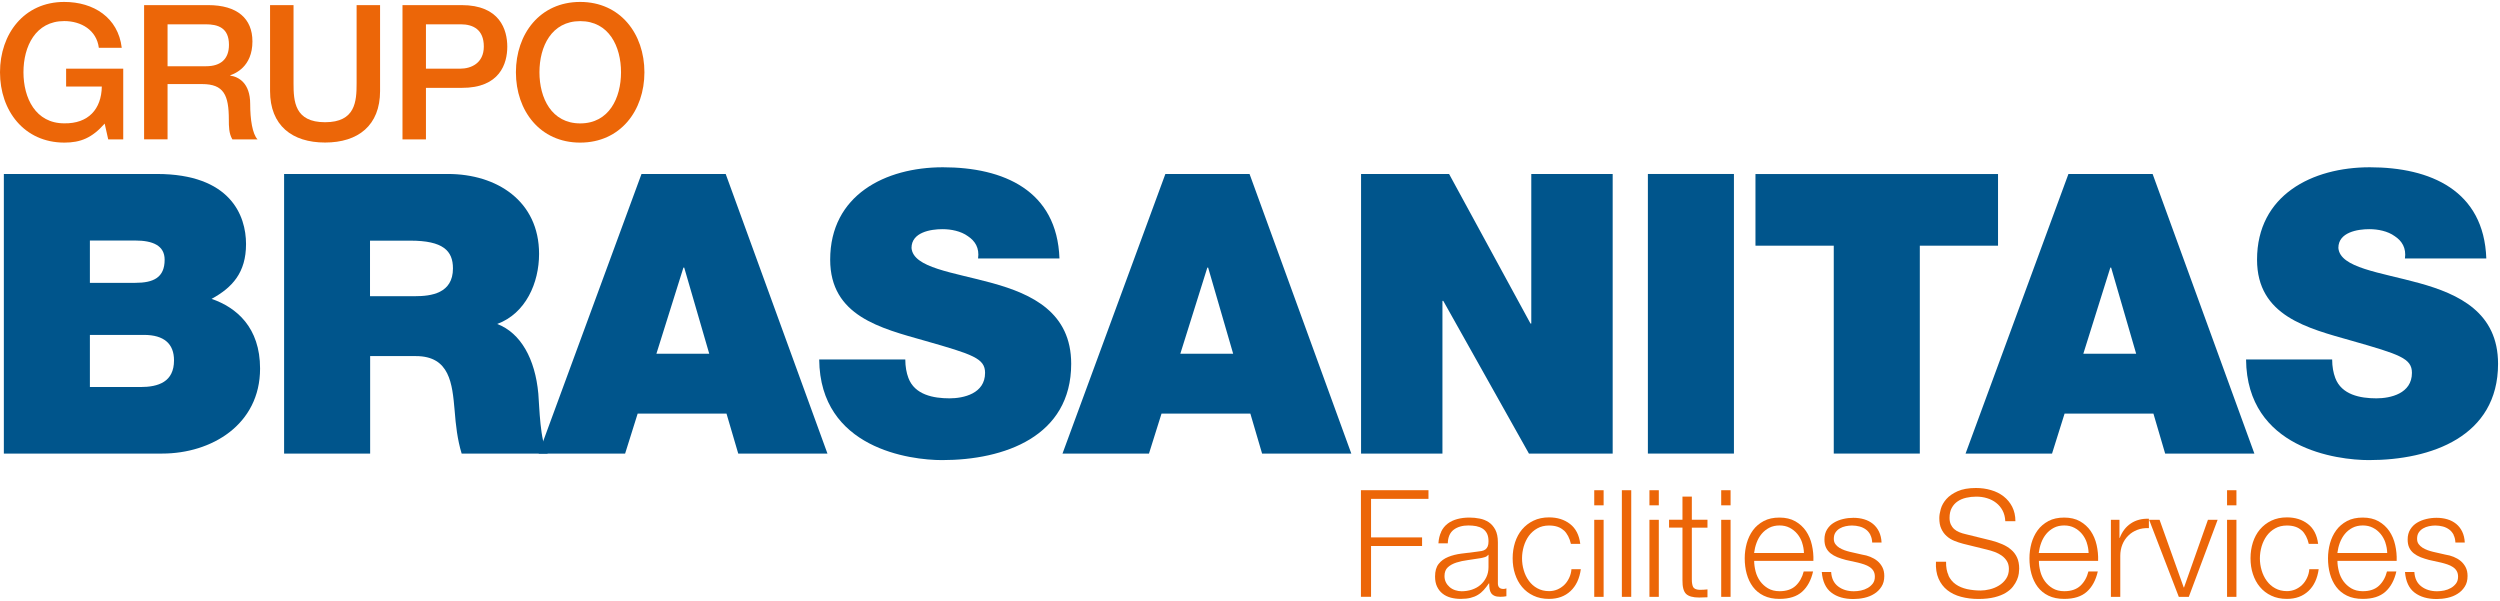 <svg xmlns="http://www.w3.org/2000/svg" width="208" height="50" viewBox="0 0 208 50" fill="none">
  <path d="M0.32 14.475H13.048C19.169 14.475 20.47 17.928 20.47 20.306C20.47 22.684 19.329 23.925 17.604 24.866C19.685 25.584 21.638 27.244 21.638 30.666C21.638 35.323 17.604 37.737 13.497 37.737H0.32V14.475ZM7.479 23.532H11.255C12.753 23.532 13.698 23.108 13.698 21.609C13.698 20.435 12.722 20.012 11.255 20.012H7.479V23.532ZM7.479 32.201H11.679C13.177 32.201 14.478 31.777 14.478 29.983C14.478 28.613 13.662 27.864 11.973 27.864H7.479V32.201Z" fill="#00558C"/>
  <path d="M23.626 14.475H37.268C41.338 14.475 44.851 16.724 44.851 21.123C44.851 23.532 43.745 26.075 41.369 26.954C43.322 27.703 44.525 29.854 44.789 32.754C44.887 33.897 44.918 36.662 45.569 37.737H38.409C38.053 36.564 37.919 35.359 37.826 34.155C37.63 31.937 37.433 29.627 34.603 29.627H30.796V37.737H23.637V14.475H23.626ZM30.785 24.643H34.53C35.863 24.643 37.686 24.416 37.686 22.333C37.686 20.864 36.87 20.022 34.138 20.022H30.785V24.648V24.643Z" fill="#00558C"/>
  <path d="M60.378 14.475L68.844 37.737H61.421L60.445 34.413H53.053L52.01 37.737H44.815L53.373 14.475H60.378ZM59.009 29.43L56.927 22.265H56.86L54.613 29.43H59.009Z" fill="#00558C"/>
  <path d="M75.321 29.916C75.321 30.5 75.419 31.022 75.579 31.446C76.101 32.847 77.661 33.142 78.999 33.142C80.171 33.142 81.958 32.749 81.958 31.022C81.958 29.818 80.951 29.492 76.948 28.35C73.27 27.305 69.071 26.297 69.071 21.604C69.071 16.227 73.663 13.917 78.446 13.917C83.493 13.917 87.95 15.84 88.147 21.506H81.375C81.504 20.627 81.116 20.037 80.528 19.65C79.944 19.226 79.128 19.066 78.41 19.066C77.434 19.066 75.838 19.324 75.838 20.627C75.967 22.286 79.288 22.648 82.578 23.558C85.868 24.468 89.123 26.003 89.123 30.268C89.123 36.326 83.555 38.28 78.379 38.28C75.745 38.28 68.224 37.334 68.157 29.906H75.316L75.321 29.916Z" fill="#00558C"/>
  <path d="M103.963 14.475L112.429 37.737H105.006L104.03 34.413H96.638L95.595 37.737H88.4L96.959 14.475H103.963ZM102.599 29.43L100.517 22.265H100.45L98.203 29.43H102.599Z" fill="#00558C"/>
  <path d="M113.24 14.475H120.564L127.336 26.918H127.403V14.475H134.175V37.737H127.207L120.079 25.031H120.011V37.737H113.24V14.475Z" fill="#00558C"/>
  <path d="M137.104 14.475H144.263V37.737H137.104V14.475Z" fill="#00558C"/>
  <path d="M146.055 20.441V14.48H166.236V20.441H159.728V37.737H152.569V20.441H146.055Z" fill="#00558C"/>
  <path d="M179.098 14.475L187.564 37.737H180.141L179.165 34.413H171.773L170.73 37.737H163.535L172.094 14.475H179.098ZM177.729 29.43L175.647 22.265H175.58L173.333 29.43H177.729Z" fill="#00558C"/>
  <path d="M194.036 29.916C194.036 30.5 194.134 31.022 194.294 31.446C194.816 32.847 196.376 33.142 197.714 33.142C198.886 33.142 200.673 32.749 200.673 31.022C200.673 29.818 199.666 29.492 195.663 28.35C191.985 27.305 187.786 26.297 187.786 21.604C187.786 16.227 192.378 13.917 197.161 13.917C202.207 13.917 206.665 15.84 206.861 21.506H200.09C200.219 20.627 199.831 20.037 199.243 19.65C198.659 19.226 197.843 19.066 197.125 19.066C196.148 19.066 194.552 19.324 194.552 20.627C194.682 22.286 198.003 22.648 201.293 23.558C204.583 24.468 207.838 26.003 207.838 30.268C207.838 36.326 202.269 38.28 197.094 38.28C194.459 38.28 186.939 37.334 186.872 29.906H194.031L194.036 29.916Z" fill="#00558C"/>
  <path d="M10.253 11.596H9.003L8.709 10.283C7.66 11.472 6.71 11.865 5.351 11.865C1.999 11.859 0 9.202 0 6.013C0 2.823 1.999 0.161 5.346 0.161C7.784 0.161 9.83 1.459 10.129 3.976H8.223C8.037 2.508 6.756 1.753 5.346 1.753C2.955 1.753 1.952 3.862 1.952 6.008C1.952 8.153 2.955 10.262 5.346 10.262C7.345 10.293 8.44 9.089 8.471 7.197H5.501V5.713H10.253V11.596Z" fill="#EC6608"/>
  <path d="M11.984 0.425H17.314C19.752 0.425 21.002 1.552 21.002 3.444C21.002 5.584 19.52 6.132 19.158 6.261V6.292C19.83 6.385 20.816 6.886 20.816 8.654C20.816 9.952 21.002 11.141 21.426 11.596H19.334C19.039 11.11 19.039 10.5 19.039 9.952C19.039 7.905 18.616 6.995 16.818 6.995H13.941V11.591H11.989V0.425H11.984ZM13.941 5.511H17.144C18.378 5.511 19.05 4.901 19.05 3.728C19.05 2.306 18.13 2.022 17.113 2.022H13.941V5.511Z" fill="#EC6608"/>
  <path d="M22.469 0.425H24.422V6.933C24.422 8.432 24.515 10.169 27.046 10.169C29.577 10.169 29.67 8.432 29.67 6.933V0.425H31.622V7.574C31.622 10.438 29.794 11.859 27.046 11.859C24.298 11.859 22.469 10.438 22.469 7.574V0.425Z" fill="#EC6608"/>
  <path d="M33.487 0.425H38.409C41.596 0.425 42.206 2.487 42.206 3.883C42.206 5.279 41.596 7.326 38.409 7.31H35.439V11.596H33.487V0.425ZM35.439 5.713H38.301C39.174 5.713 40.254 5.274 40.254 3.868C40.254 2.462 39.365 2.022 38.332 2.022H35.439V5.713Z" fill="#EC6608"/>
  <path d="M53.616 6.013C53.616 9.202 51.617 11.865 48.27 11.865C44.923 11.865 42.924 9.208 42.924 6.013C42.924 2.818 44.923 0.161 48.27 0.161C51.617 0.161 53.616 2.818 53.616 6.013ZM44.882 6.013C44.882 8.153 45.884 10.267 48.275 10.267C50.667 10.267 51.669 8.158 51.669 6.013C51.669 3.868 50.667 1.758 48.275 1.758C45.884 1.758 44.882 3.868 44.882 6.013Z" fill="#EC6608"/>
  <path d="M118.849 40.787V41.506H114.071V44.711H118.317V45.429H114.071V49.653H113.229V40.782H118.854L118.849 40.787Z" fill="#EC6608"/>
  <path d="M119.903 44.24C120.037 43.966 120.213 43.744 120.445 43.568C120.673 43.393 120.941 43.269 121.246 43.186C121.551 43.103 121.892 43.062 122.264 43.062C122.542 43.062 122.827 43.088 123.105 43.145C123.384 43.196 123.637 43.3 123.865 43.449C124.087 43.599 124.268 43.806 124.412 44.075C124.552 44.344 124.624 44.695 124.624 45.124V48.531C124.624 48.846 124.779 49.001 125.084 49.001C125.177 49.001 125.259 48.986 125.332 48.95V49.606C125.239 49.622 125.161 49.637 125.089 49.642C125.017 49.653 124.929 49.653 124.82 49.653C124.624 49.653 124.464 49.627 124.34 49.57C124.221 49.518 124.128 49.441 124.061 49.343C123.994 49.244 123.953 49.125 123.932 48.991C123.911 48.857 123.901 48.702 123.901 48.536H123.875C123.736 48.743 123.591 48.929 123.446 49.089C123.302 49.249 123.142 49.384 122.961 49.492C122.785 49.601 122.579 49.684 122.351 49.741C122.124 49.797 121.85 49.828 121.54 49.828C121.241 49.828 120.962 49.792 120.704 49.725C120.445 49.653 120.213 49.544 120.022 49.389C119.825 49.234 119.676 49.043 119.562 48.805C119.448 48.567 119.397 48.288 119.397 47.968C119.397 47.518 119.495 47.171 119.696 46.918C119.893 46.665 120.156 46.474 120.487 46.339C120.812 46.205 121.184 46.112 121.592 46.06C122 46.008 122.418 45.957 122.842 45.905C123.007 45.889 123.152 45.869 123.276 45.843C123.4 45.817 123.503 45.776 123.586 45.714C123.668 45.652 123.73 45.569 123.777 45.46C123.823 45.352 123.844 45.212 123.844 45.036C123.844 44.773 123.803 44.556 123.715 44.385C123.627 44.215 123.508 44.08 123.353 43.982C123.198 43.884 123.023 43.816 122.821 43.775C122.62 43.739 122.403 43.718 122.171 43.718C121.675 43.718 121.267 43.837 120.952 44.07C120.636 44.308 120.471 44.685 120.456 45.207H119.676C119.701 44.835 119.779 44.509 119.913 44.24H119.903ZM123.813 46.158C123.761 46.251 123.668 46.313 123.529 46.355C123.39 46.396 123.266 46.427 123.157 46.443C122.827 46.499 122.486 46.551 122.134 46.598C121.783 46.644 121.463 46.711 121.174 46.804C120.884 46.897 120.647 47.027 120.461 47.197C120.275 47.368 120.182 47.611 120.182 47.926C120.182 48.123 120.223 48.303 120.301 48.453C120.378 48.608 120.487 48.738 120.616 48.851C120.75 48.965 120.9 49.048 121.075 49.105C121.251 49.162 121.427 49.193 121.608 49.193C121.907 49.193 122.191 49.146 122.465 49.058C122.739 48.965 122.976 48.836 123.178 48.66C123.379 48.484 123.539 48.278 123.663 48.024C123.782 47.776 123.844 47.492 123.844 47.182V46.163H123.818L123.813 46.158Z" fill="#EC6608"/>
  <path d="M130.104 44.132C129.815 43.858 129.407 43.723 128.885 43.723C128.514 43.723 128.188 43.801 127.904 43.961C127.625 44.116 127.388 44.328 127.202 44.581C127.016 44.84 126.876 45.13 126.778 45.455C126.685 45.781 126.633 46.117 126.633 46.453C126.633 46.789 126.68 47.125 126.778 47.45C126.871 47.776 127.016 48.071 127.202 48.324C127.388 48.583 127.62 48.789 127.904 48.944C128.183 49.1 128.514 49.182 128.885 49.182C129.123 49.182 129.35 49.136 129.567 49.048C129.784 48.955 129.97 48.831 130.141 48.67C130.306 48.51 130.44 48.319 130.549 48.092C130.657 47.869 130.724 47.626 130.745 47.358H131.525C131.416 48.138 131.132 48.743 130.668 49.177C130.203 49.611 129.609 49.828 128.88 49.828C128.39 49.828 127.961 49.741 127.584 49.56C127.207 49.384 126.892 49.141 126.633 48.831C126.375 48.526 126.184 48.164 126.05 47.755C125.915 47.347 125.853 46.908 125.853 46.443C125.853 45.977 125.921 45.543 126.05 45.13C126.184 44.721 126.375 44.359 126.633 44.054C126.892 43.749 127.207 43.501 127.584 43.32C127.961 43.139 128.395 43.046 128.88 43.046C129.567 43.046 130.151 43.227 130.626 43.594C131.101 43.961 131.385 44.509 131.478 45.248H130.699C130.59 44.768 130.394 44.39 130.104 44.116V44.132Z" fill="#EC6608"/>
  <path d="M133.421 40.787V42.043H132.641V40.787H133.421ZM133.421 43.248V49.658H132.641V43.248H133.421Z" fill="#EC6608"/>
  <path d="M135.719 40.787V49.658H134.939V40.787H135.719Z" fill="#EC6608"/>
  <path d="M138.013 40.787V42.043H137.233V40.787H138.013ZM138.013 43.248V49.658H137.233V43.248H138.013Z" fill="#EC6608"/>
  <path d="M142.062 43.904H140.761V48.226C140.761 48.484 140.797 48.686 140.864 48.831C140.936 48.975 141.112 49.058 141.391 49.074C141.613 49.074 141.84 49.063 142.062 49.038V49.694C141.949 49.694 141.83 49.694 141.716 49.704C141.603 49.715 141.484 49.715 141.37 49.715C140.848 49.715 140.487 49.611 140.28 49.41C140.074 49.208 139.975 48.831 139.981 48.283V43.899H138.865V43.243H139.981V41.315H140.761V43.243H142.062V43.904Z" fill="#EC6608"/>
  <path d="M143.984 40.787V42.043H143.204V40.787H143.984ZM143.984 43.248V49.658H143.204V43.248H143.984Z" fill="#EC6608"/>
  <path d="M146.065 47.544C146.143 47.843 146.272 48.117 146.442 48.355C146.618 48.593 146.835 48.795 147.098 48.95C147.362 49.105 147.682 49.188 148.054 49.188C148.627 49.188 149.072 49.038 149.397 48.738C149.717 48.438 149.945 48.04 150.069 47.544H150.848C150.683 48.273 150.378 48.836 149.934 49.234C149.49 49.632 148.865 49.828 148.054 49.828C147.548 49.828 147.114 49.741 146.742 49.56C146.375 49.384 146.076 49.136 145.843 48.826C145.611 48.515 145.44 48.154 145.327 47.745C145.213 47.337 145.161 46.903 145.161 46.448C145.161 46.024 145.218 45.61 145.327 45.207C145.44 44.804 145.611 44.437 145.843 44.121C146.076 43.801 146.375 43.548 146.742 43.351C147.109 43.155 147.548 43.062 148.054 43.062C148.56 43.062 149.004 43.165 149.371 43.372C149.733 43.579 150.032 43.853 150.26 44.184C150.487 44.52 150.652 44.902 150.75 45.341C150.848 45.776 150.89 46.215 150.874 46.665H145.947C145.947 46.944 145.988 47.239 146.065 47.538V47.544ZM149.939 45.15C149.846 44.876 149.712 44.633 149.536 44.421C149.361 44.209 149.149 44.039 148.901 43.91C148.653 43.78 148.369 43.718 148.059 43.718C147.749 43.718 147.45 43.78 147.202 43.91C146.954 44.039 146.742 44.209 146.566 44.421C146.391 44.633 146.251 44.876 146.148 45.155C146.045 45.434 145.978 45.719 145.941 46.008H150.089C150.079 45.709 150.027 45.424 149.934 45.15H149.939Z" fill="#EC6608"/>
  <path d="M155.616 44.499C155.523 44.323 155.404 44.173 155.249 44.059C155.094 43.946 154.919 43.858 154.722 43.806C154.526 43.754 154.314 43.723 154.087 43.723C153.912 43.723 153.736 43.744 153.56 43.78C153.385 43.816 153.219 43.879 153.07 43.966C152.92 44.054 152.801 44.168 152.708 44.308C152.615 44.447 152.574 44.623 152.574 44.83C152.574 45.005 152.615 45.15 152.703 45.269C152.791 45.388 152.899 45.491 153.033 45.574C153.168 45.657 153.312 45.724 153.467 45.781C153.622 45.833 153.767 45.879 153.901 45.91L154.945 46.148C155.167 46.179 155.389 46.241 155.611 46.329C155.828 46.417 156.024 46.53 156.195 46.67C156.365 46.809 156.505 46.985 156.613 47.192C156.721 47.399 156.773 47.642 156.773 47.926C156.773 48.273 156.696 48.572 156.536 48.815C156.381 49.058 156.179 49.26 155.931 49.41C155.688 49.565 155.409 49.673 155.105 49.741C154.8 49.808 154.495 49.839 154.201 49.839C153.447 49.839 152.837 49.663 152.372 49.306C151.902 48.95 151.639 48.381 151.572 47.59H152.352C152.383 48.123 152.579 48.521 152.93 48.789C153.281 49.058 153.72 49.193 154.242 49.193C154.433 49.193 154.63 49.172 154.831 49.131C155.032 49.089 155.224 49.017 155.394 48.919C155.57 48.82 155.709 48.691 155.823 48.541C155.936 48.386 155.988 48.2 155.988 47.978C155.988 47.787 155.947 47.626 155.869 47.497C155.792 47.368 155.683 47.259 155.554 47.177C155.42 47.089 155.27 47.016 155.1 46.959C154.929 46.903 154.759 46.851 154.583 46.809L153.576 46.587C153.318 46.52 153.085 46.443 152.868 46.36C152.651 46.272 152.465 46.163 152.305 46.039C152.145 45.91 152.016 45.755 151.928 45.569C151.835 45.383 151.794 45.15 151.794 44.881C151.794 44.561 151.866 44.282 152.011 44.049C152.155 43.816 152.341 43.63 152.574 43.491C152.806 43.351 153.064 43.248 153.348 43.181C153.633 43.113 153.917 43.082 154.201 43.082C154.521 43.082 154.826 43.124 155.1 43.206C155.378 43.289 155.621 43.418 155.833 43.589C156.045 43.765 156.21 43.977 156.334 44.235C156.458 44.494 156.53 44.794 156.546 45.14H155.766C155.756 44.902 155.709 44.69 155.616 44.514V44.499Z" fill="#EC6608"/>
  <path d="M162.109 47.885C162.259 48.19 162.46 48.438 162.724 48.619C162.982 48.8 163.292 48.929 163.648 49.012C164.005 49.089 164.387 49.131 164.79 49.131C165.022 49.131 165.275 49.1 165.549 49.032C165.823 48.965 166.076 48.862 166.313 48.717C166.551 48.572 166.747 48.386 166.902 48.159C167.057 47.931 167.14 47.657 167.14 47.332C167.14 47.084 167.083 46.866 166.975 46.685C166.861 46.505 166.716 46.349 166.541 46.225C166.365 46.101 166.164 45.998 165.952 45.92C165.735 45.843 165.523 45.776 165.317 45.729L163.343 45.243C163.085 45.176 162.837 45.093 162.594 44.995C162.352 44.897 162.135 44.763 161.954 44.597C161.773 44.432 161.623 44.23 161.515 43.987C161.401 43.749 161.35 43.455 161.35 43.103C161.35 42.886 161.391 42.638 161.474 42.343C161.556 42.054 161.711 41.78 161.938 41.521C162.166 41.263 162.481 41.046 162.873 40.87C163.271 40.694 163.777 40.601 164.402 40.601C164.841 40.601 165.26 40.658 165.657 40.777C166.055 40.891 166.401 41.066 166.701 41.299C167 41.532 167.238 41.821 167.414 42.162C167.589 42.509 167.682 42.907 167.682 43.362H166.84C166.825 43.02 166.747 42.726 166.613 42.472C166.479 42.219 166.298 42.007 166.081 41.837C165.864 41.666 165.611 41.537 165.322 41.449C165.038 41.361 164.738 41.32 164.423 41.32C164.134 41.32 163.855 41.351 163.586 41.413C163.318 41.475 163.08 41.573 162.879 41.712C162.677 41.847 162.512 42.028 162.388 42.255C162.264 42.478 162.202 42.757 162.202 43.088C162.202 43.294 162.238 43.475 162.305 43.63C162.378 43.785 162.47 43.915 162.594 44.023C162.718 44.132 162.863 44.22 163.023 44.282C163.183 44.349 163.354 44.401 163.54 44.442L165.699 44.974C166.014 45.057 166.308 45.16 166.587 45.279C166.866 45.398 167.109 45.548 167.321 45.729C167.533 45.905 167.698 46.127 167.817 46.38C167.935 46.639 167.997 46.949 167.997 47.311C167.997 47.409 167.987 47.544 167.966 47.709C167.946 47.874 167.894 48.05 167.817 48.236C167.739 48.422 167.625 48.614 167.481 48.8C167.336 48.991 167.135 49.162 166.887 49.317C166.634 49.472 166.324 49.596 165.952 49.689C165.58 49.782 165.131 49.834 164.609 49.834C164.087 49.834 163.602 49.772 163.157 49.653C162.708 49.534 162.331 49.348 162.016 49.1C161.701 48.851 161.458 48.531 161.288 48.143C161.117 47.755 161.045 47.285 161.071 46.737H161.913C161.902 47.192 161.975 47.575 162.124 47.88L162.109 47.885Z" fill="#EC6608"/>
  <path d="M169.754 47.544C169.831 47.843 169.96 48.117 170.131 48.355C170.306 48.593 170.523 48.795 170.787 48.95C171.05 49.105 171.37 49.188 171.742 49.188C172.316 49.188 172.76 49.038 173.085 48.738C173.406 48.438 173.633 48.04 173.757 47.544H174.537C174.371 48.273 174.067 48.836 173.622 49.234C173.178 49.632 172.553 49.828 171.742 49.828C171.236 49.828 170.802 49.741 170.43 49.56C170.064 49.384 169.764 49.136 169.531 48.826C169.299 48.515 169.129 48.154 169.015 47.745C168.901 47.337 168.85 46.903 168.85 46.448C168.85 46.024 168.906 45.61 169.015 45.207C169.129 44.804 169.299 44.437 169.531 44.121C169.764 43.801 170.064 43.548 170.43 43.351C170.797 43.155 171.236 43.062 171.742 43.062C172.248 43.062 172.693 43.165 173.059 43.372C173.421 43.579 173.721 43.853 173.948 44.184C174.175 44.52 174.34 44.902 174.439 45.341C174.537 45.776 174.578 46.215 174.563 46.665H169.635C169.635 46.944 169.676 47.239 169.754 47.538V47.544ZM173.622 45.15C173.529 44.876 173.395 44.633 173.22 44.421C173.044 44.209 172.832 44.039 172.584 43.91C172.336 43.78 172.052 43.718 171.742 43.718C171.432 43.718 171.133 43.78 170.885 43.91C170.637 44.039 170.425 44.209 170.249 44.421C170.074 44.633 169.934 44.876 169.831 45.155C169.728 45.434 169.661 45.719 169.624 46.008H173.772C173.762 45.709 173.71 45.424 173.617 45.15H173.622Z" fill="#EC6608"/>
  <path d="M176.339 43.248V44.752H176.365C176.562 44.23 176.871 43.827 177.29 43.548C177.708 43.269 178.204 43.139 178.788 43.16V43.941C178.431 43.925 178.111 43.972 177.822 44.085C177.533 44.199 177.279 44.354 177.073 44.566C176.861 44.773 176.696 45.021 176.582 45.305C176.469 45.59 176.407 45.905 176.407 46.241V49.658H175.627V43.248H176.345H176.339Z" fill="#EC6608"/>
  <path d="M179.676 43.248L181.686 48.877H181.711L183.7 43.248H184.506L182.109 49.658H181.277L178.808 43.248H179.676Z" fill="#EC6608"/>
  <path d="M186.071 40.787V42.043H185.291V40.787H186.071ZM186.071 43.248V49.658H185.291V43.248H186.071Z" fill="#EC6608"/>
  <path d="M191.495 44.132C191.205 43.858 190.797 43.723 190.275 43.723C189.904 43.723 189.578 43.801 189.294 43.961C189.01 44.116 188.778 44.328 188.592 44.581C188.406 44.84 188.266 45.13 188.168 45.455C188.075 45.781 188.023 46.117 188.023 46.453C188.023 46.789 188.07 47.125 188.168 47.45C188.261 47.776 188.406 48.071 188.592 48.324C188.778 48.583 189.01 48.789 189.294 48.944C189.573 49.1 189.904 49.182 190.275 49.182C190.513 49.182 190.74 49.136 190.957 49.048C191.174 48.955 191.36 48.831 191.531 48.67C191.696 48.51 191.83 48.319 191.939 48.092C192.047 47.869 192.114 47.626 192.135 47.358H192.915C192.807 48.138 192.522 48.743 192.058 49.177C191.593 49.611 190.999 49.828 190.27 49.828C189.78 49.828 189.351 49.741 188.974 49.56C188.597 49.384 188.282 49.141 188.023 48.831C187.765 48.526 187.574 48.164 187.44 47.755C187.305 47.347 187.243 46.908 187.243 46.443C187.243 45.977 187.311 45.543 187.44 45.13C187.574 44.721 187.765 44.359 188.023 44.054C188.282 43.749 188.597 43.501 188.974 43.32C189.351 43.139 189.785 43.046 190.27 43.046C190.957 43.046 191.541 43.227 192.016 43.594C192.491 43.961 192.776 44.509 192.868 45.248H192.089C191.98 44.768 191.784 44.39 191.495 44.116V44.132Z" fill="#EC6608"/>
  <path d="M194.594 47.544C194.671 47.843 194.8 48.117 194.971 48.355C195.146 48.593 195.363 48.795 195.627 48.95C195.89 49.105 196.21 49.188 196.582 49.188C197.156 49.188 197.6 49.038 197.925 48.738C198.246 48.438 198.473 48.04 198.597 47.544H199.377C199.212 48.273 198.907 48.836 198.463 49.234C198.018 49.632 197.393 49.828 196.582 49.828C196.076 49.828 195.642 49.741 195.27 49.56C194.904 49.384 194.604 49.136 194.372 48.826C194.139 48.515 193.969 48.154 193.855 47.745C193.741 47.337 193.69 46.903 193.69 46.448C193.69 46.024 193.747 45.61 193.855 45.207C193.969 44.804 194.139 44.437 194.372 44.121C194.604 43.801 194.904 43.548 195.27 43.351C195.637 43.155 196.076 43.062 196.582 43.062C197.089 43.062 197.533 43.165 197.9 43.372C198.261 43.579 198.561 43.853 198.788 44.184C199.015 44.52 199.181 44.902 199.279 45.341C199.377 45.776 199.418 46.215 199.403 46.665H194.475C194.475 46.944 194.516 47.239 194.594 47.538V47.544ZM198.468 45.15C198.375 44.876 198.24 44.633 198.065 44.421C197.889 44.209 197.683 44.039 197.429 43.91C197.182 43.78 196.897 43.718 196.588 43.718C196.278 43.718 195.978 43.78 195.73 43.91C195.482 44.039 195.27 44.209 195.095 44.421C194.919 44.633 194.785 44.876 194.676 45.155C194.573 45.434 194.506 45.719 194.47 46.008H198.617C198.607 45.709 198.556 45.424 198.463 45.15H198.468Z" fill="#EC6608"/>
  <path d="M204.144 44.499C204.051 44.323 203.933 44.173 203.778 44.059C203.623 43.946 203.447 43.858 203.251 43.806C203.055 43.754 202.843 43.723 202.615 43.723C202.44 43.723 202.264 43.744 202.089 43.78C201.913 43.816 201.748 43.879 201.598 43.966C201.448 44.054 201.329 44.168 201.236 44.308C201.143 44.447 201.102 44.623 201.102 44.83C201.102 45.005 201.143 45.15 201.231 45.269C201.319 45.388 201.427 45.491 201.562 45.574C201.696 45.657 201.841 45.724 201.996 45.781C202.151 45.833 202.295 45.879 202.43 45.91L203.473 46.148C203.695 46.179 203.917 46.241 204.139 46.329C204.356 46.417 204.552 46.53 204.723 46.67C204.893 46.809 205.033 46.985 205.141 47.192C205.25 47.399 205.301 47.642 205.301 47.926C205.301 48.273 205.224 48.572 205.064 48.815C204.909 49.058 204.707 49.26 204.459 49.41C204.217 49.565 203.938 49.673 203.633 49.741C203.328 49.808 203.024 49.839 202.729 49.839C201.975 49.839 201.365 49.663 200.895 49.306C200.425 48.95 200.162 48.381 200.095 47.59H200.875C200.906 48.123 201.102 48.521 201.453 48.789C201.805 49.058 202.244 49.193 202.765 49.193C202.956 49.193 203.153 49.172 203.354 49.131C203.556 49.089 203.747 49.017 203.917 48.919C204.093 48.82 204.232 48.691 204.346 48.541C204.459 48.386 204.511 48.2 204.511 47.978C204.511 47.787 204.47 47.626 204.392 47.497C204.315 47.368 204.206 47.259 204.077 47.177C203.943 47.089 203.793 47.016 203.623 46.959C203.452 46.903 203.282 46.851 203.106 46.809L202.099 46.587C201.841 46.52 201.608 46.443 201.391 46.36C201.174 46.272 200.988 46.163 200.828 46.039C200.668 45.91 200.539 45.755 200.451 45.569C200.358 45.383 200.317 45.15 200.317 44.881C200.317 44.561 200.389 44.282 200.534 44.049C200.678 43.816 200.864 43.63 201.097 43.491C201.329 43.351 201.588 43.248 201.872 43.181C202.156 43.113 202.44 43.082 202.724 43.082C203.044 43.082 203.349 43.124 203.623 43.206C203.902 43.289 204.144 43.418 204.356 43.589C204.568 43.765 204.733 43.977 204.857 44.235C204.981 44.494 205.054 44.794 205.069 45.14H204.289C204.279 44.902 204.232 44.69 204.139 44.514L204.144 44.499Z" fill="#EC6608"/>
</svg>
